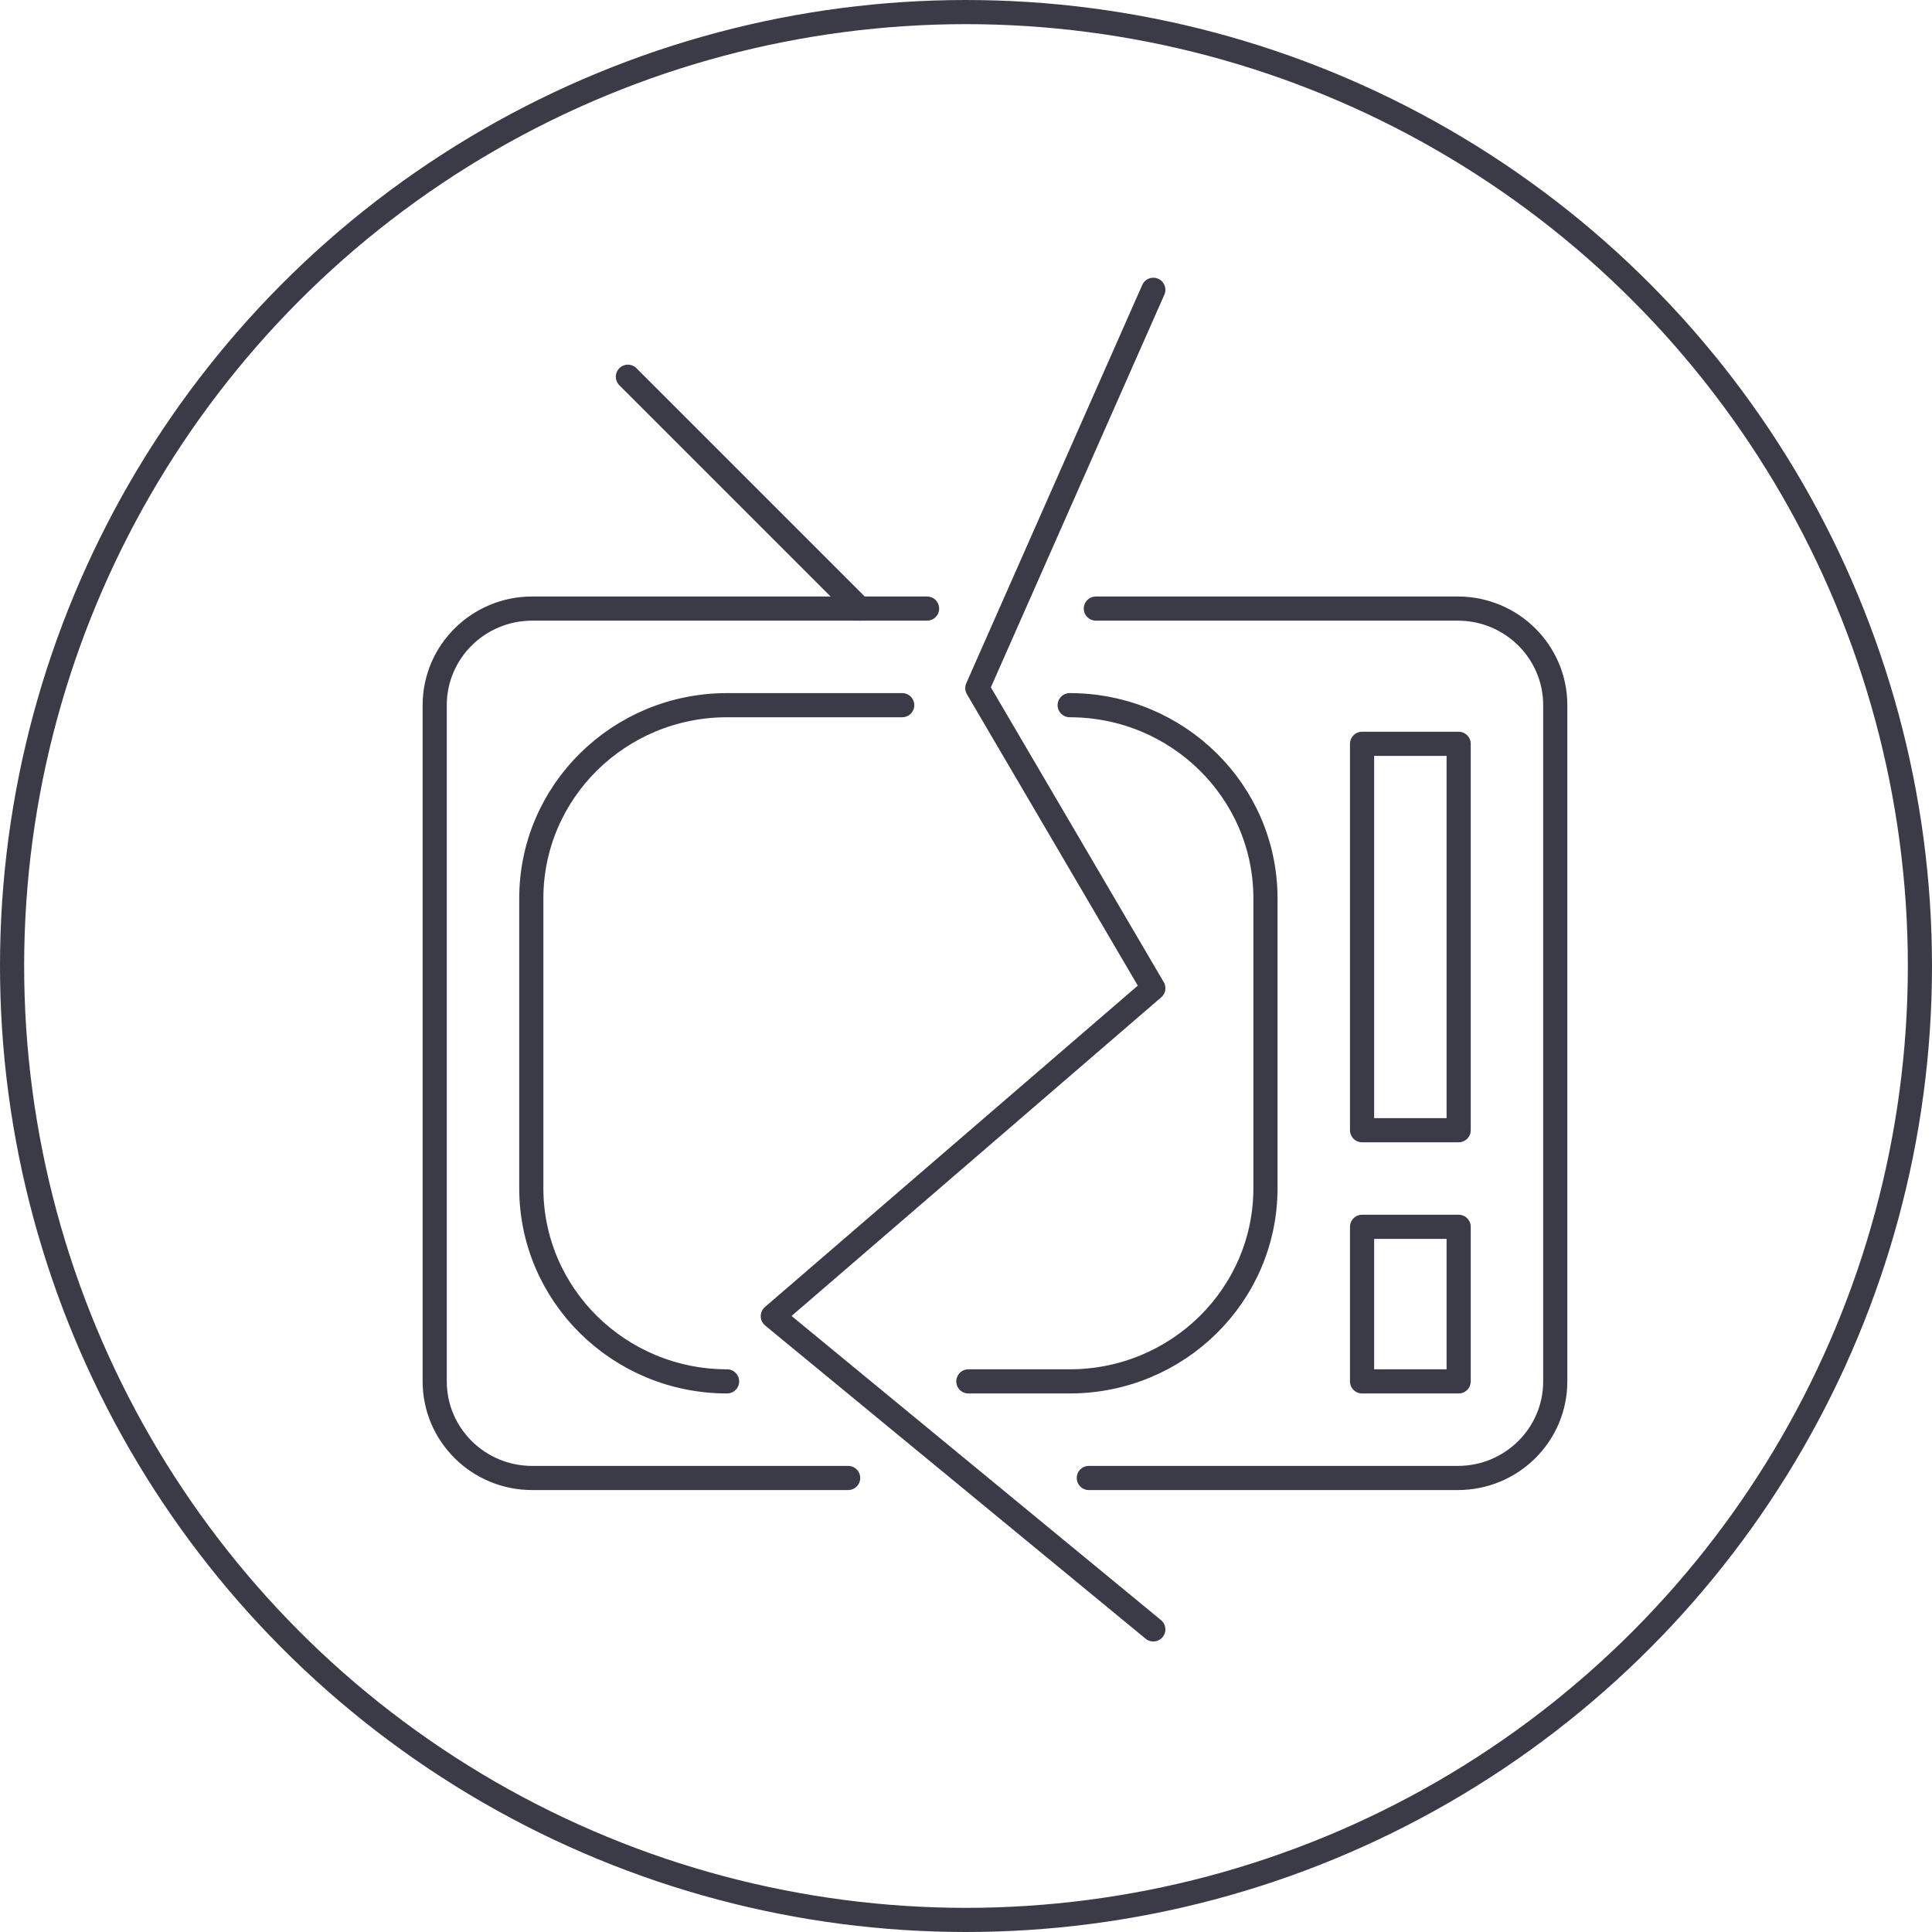 <?xml version="1.0" encoding="UTF-8"?>
<svg width="80px" height="80px" viewBox="0 0 80 80" version="1.1" xmlns="http://www.w3.org/2000/svg" xmlns:xlink="http://www.w3.org/1999/xlink">
    <title>Icons / Illustrative / electronics-broken</title>
    <g id="Icons-/-Illustrative-/-electronics-broken" stroke="none" stroke-width="1" fill="none" fill-rule="evenodd">
        <g id="Group-20-Copy" stroke="#3B3B47">
            <g id="Oval">
                <circle cx="40" cy="40" r="39.5"></circle>
            </g>
            <g id="Group" transform="translate(18, 15.6)" stroke-linejoin="round">
                <path d="M17.12,45.6 L4.035,45.6 C1.806,45.6 0,43.808 0,41.6 L0,13.6 C0,11.392 1.806,9.6 4.035,9.6 L20.388,9.6 M27.377,9.6 C30.707,9.6 35.704,9.6 42.365,9.6 C44.594,9.6 46.4,11.392 46.4,13.6 L46.4,41.6 C46.4,43.808 44.594,45.6 42.365,45.6 L27.085,45.6" id="Shape" stroke-linecap="round"></path>
                <line x1="8" y1="0" x2="17.6" y2="9.6" id="Stroke-6330" stroke-linecap="round"></line>
                <path d="M26.293,13.6 C30.77,13.6 34.4,17.182 34.4,21.6 L34.4,33.6 C34.4,38.018 30.77,41.6 26.293,41.6 C26.293,41.6 23.496,41.6 22.097,41.6 M12.107,41.6 C7.63,41.6 4,38.018 4,33.6 L4,21.6 C4,17.182 7.63,13.6 12.107,13.6 L19.359,13.6" id="Shape" stroke-linecap="round"></path>
                <polygon id="Stroke-6333" points="42.4 31.2 38.4 31.2 38.4 15.2 42.4 15.2"></polygon>
                <polygon id="Stroke-6334" points="42.4 41.6 38.4 41.6 38.4 35.2 42.4 35.2"></polygon>
            </g>
        </g>
        <g id="Group-3" transform="translate(32, 12)" stroke="#3B3B47" stroke-linecap="round" stroke-linejoin="round">
            <polyline id="Path-4" points="15.756 -1.06483661e-14 8.469 16.493 15.756 28.919 4.56550757e-13 42.5 15.756 55.47"></polyline>
        </g>
    </g>
</svg>